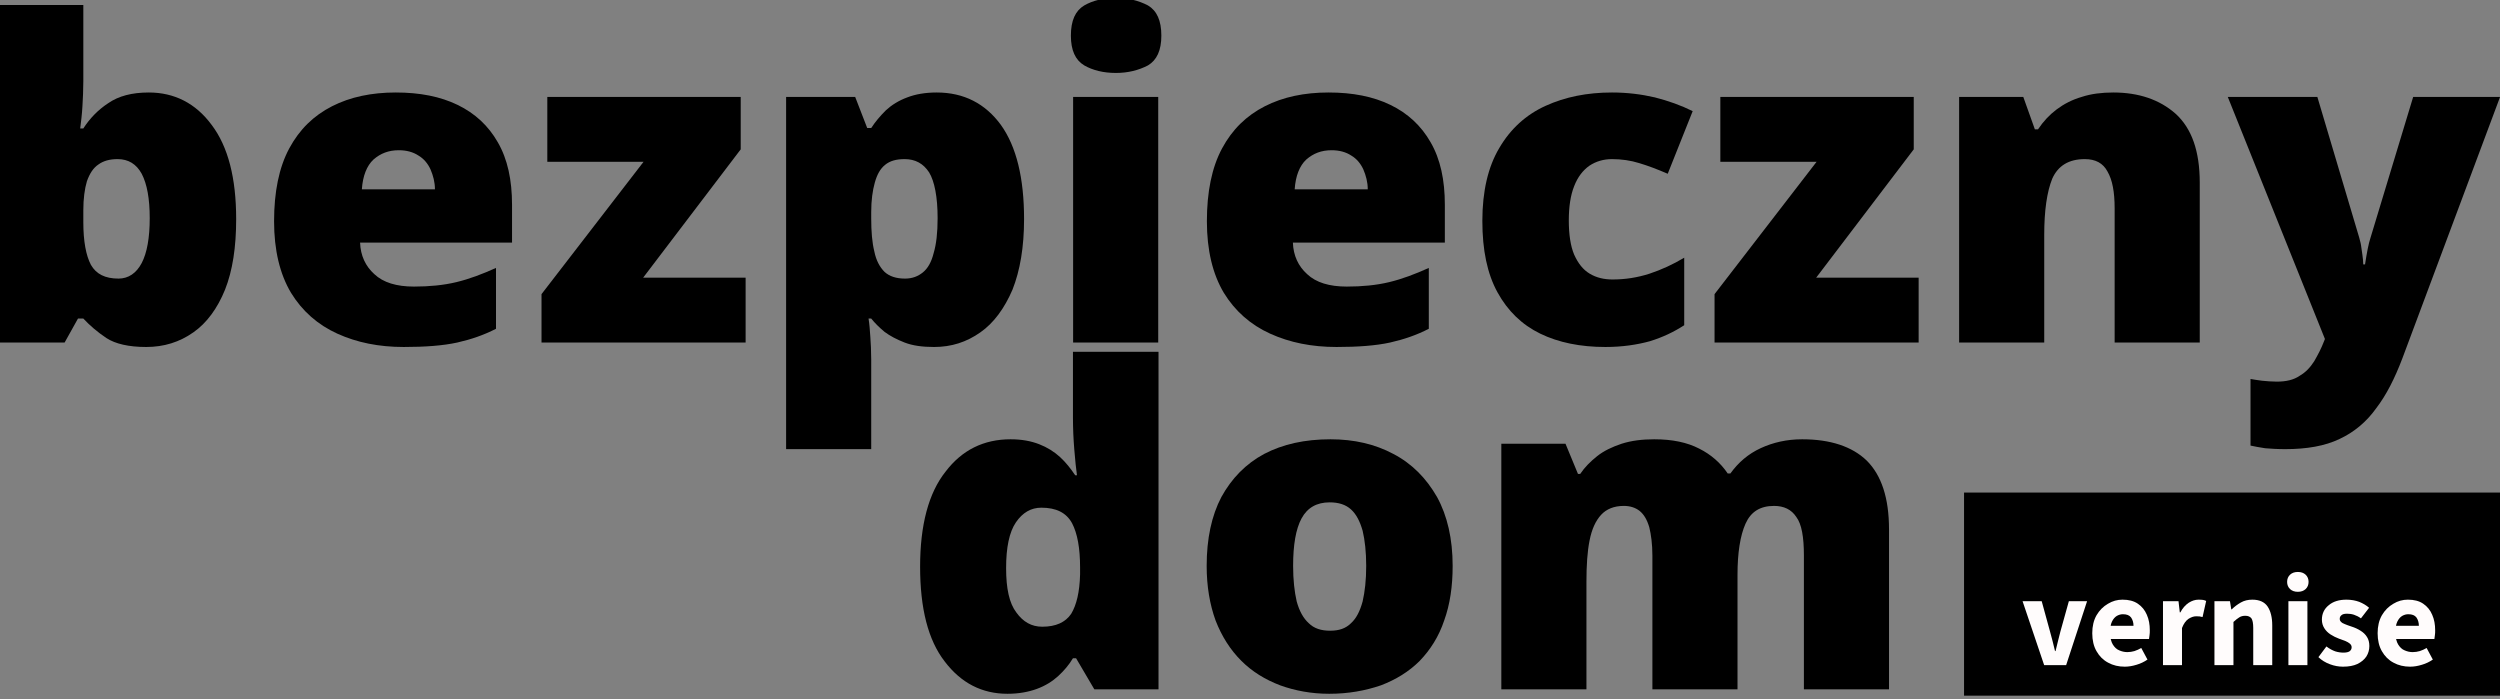 <?xml version="1.0" encoding="UTF-8" standalone="no"?>
<!DOCTYPE svg PUBLIC "-//W3C//DTD SVG 1.1//EN" "http://www.w3.org/Graphics/SVG/1.1/DTD/svg11.dtd">
<svg width="100%" height="100%" viewBox="0 0 422 118" version="1.1" xmlns="http://www.w3.org/2000/svg" xmlns:xlink="http://www.w3.org/1999/xlink" xml:space="preserve" xmlns:serif="http://www.serif.com/" style="fill-rule:evenodd;clip-rule:evenodd;stroke-linejoin:round;stroke-miterlimit:2;">
    <rect x="0" y="0" width="422" height="118" fill="#808080" stroke="none"/>
    <g id="Artboard1" transform="matrix(0.22,0,0,0.109,0,0)">
        <rect x="0" y="0" width="1920" height="1080" style="fill:none;"/>
        <clipPath id="_clip1">
            <rect x="0" y="0" width="1920" height="1080"/>
        </clipPath>
        <g clip-path="url(#_clip1)">
            <g transform="matrix(9.519,0,0,19.149,-4567.48,-12020.5)">
                <g transform="matrix(1.351,0,0,1.351,-216.885,-168.844)">
                    <g transform="matrix(26.587,0,0,26.587,513.84,610.127)">
                        <path d="M0.257,-0.76L0.257,-0.588C0.257,-0.568 0.256,-0.55 0.255,-0.532C0.254,-0.514 0.252,-0.498 0.25,-0.482L0.257,-0.482C0.271,-0.504 0.29,-0.524 0.313,-0.539C0.336,-0.555 0.366,-0.563 0.404,-0.563C0.461,-0.563 0.509,-0.539 0.545,-0.49C0.582,-0.441 0.6,-0.37 0.6,-0.278C0.6,-0.215 0.592,-0.162 0.575,-0.119C0.558,-0.077 0.534,-0.044 0.504,-0.023C0.473,-0.001 0.438,0.01 0.398,0.01C0.359,0.01 0.329,0.003 0.309,-0.01C0.288,-0.024 0.271,-0.039 0.257,-0.054L0.245,-0.054L0.215,-0L0.066,-0L0.066,-0.76L0.257,-0.76ZM0.334,-0.413C0.316,-0.413 0.302,-0.409 0.291,-0.401C0.279,-0.393 0.271,-0.38 0.265,-0.363C0.26,-0.346 0.257,-0.324 0.257,-0.298L0.257,-0.271C0.257,-0.228 0.263,-0.196 0.274,-0.175C0.286,-0.154 0.306,-0.144 0.336,-0.144C0.358,-0.144 0.376,-0.156 0.388,-0.179C0.4,-0.202 0.406,-0.236 0.406,-0.28C0.406,-0.324 0.4,-0.357 0.388,-0.38C0.376,-0.402 0.358,-0.413 0.334,-0.413Z" style="fill-rule:nonzero;"/>
                    </g>
                    <g transform="matrix(26.587,0,0,26.587,530.937,610.127)">
                        <path d="M0.315,-0.563C0.369,-0.563 0.415,-0.554 0.454,-0.535C0.493,-0.516 0.523,-0.488 0.544,-0.451C0.566,-0.413 0.576,-0.366 0.576,-0.31L0.576,-0.225L0.235,-0.225C0.236,-0.196 0.247,-0.172 0.267,-0.154C0.287,-0.135 0.317,-0.126 0.356,-0.126C0.39,-0.126 0.422,-0.129 0.451,-0.136C0.48,-0.143 0.509,-0.154 0.54,-0.168L0.54,-0.031C0.513,-0.017 0.484,-0.007 0.453,-0C0.421,0.007 0.381,0.01 0.333,0.01C0.277,0.01 0.228,-0 0.184,-0.02C0.14,-0.04 0.105,-0.071 0.08,-0.112C0.055,-0.154 0.042,-0.208 0.042,-0.273C0.042,-0.339 0.053,-0.394 0.076,-0.437C0.099,-0.48 0.131,-0.511 0.172,-0.532C0.213,-0.553 0.261,-0.563 0.315,-0.563ZM0.322,-0.433C0.299,-0.433 0.281,-0.426 0.265,-0.412C0.25,-0.398 0.241,-0.375 0.239,-0.345L0.403,-0.345C0.403,-0.361 0.399,-0.376 0.393,-0.39C0.387,-0.403 0.378,-0.414 0.366,-0.421C0.354,-0.429 0.339,-0.433 0.322,-0.433Z" style="fill-rule:nonzero;"/>
                    </g>
                    <g transform="matrix(26.587,0,0,26.587,547.372,610.127)">
                        <path d="M0.482,-0L0.024,-0L0.024,-0.109L0.253,-0.407L0.037,-0.407L0.037,-0.553L0.471,-0.553L0.471,-0.435L0.252,-0.146L0.482,-0.146L0.482,-0Z" style="fill-rule:nonzero;"/>
                    </g>
                    <g transform="matrix(26.587,0,0,26.587,560.848,610.127)">
                        <path d="M0.404,-0.563C0.465,-0.563 0.513,-0.538 0.548,-0.49C0.583,-0.441 0.6,-0.37 0.6,-0.278C0.6,-0.215 0.591,-0.162 0.574,-0.119C0.556,-0.077 0.532,-0.044 0.502,-0.023C0.471,-0.001 0.437,0.01 0.398,0.01C0.372,0.01 0.35,0.007 0.332,-0C0.314,-0.007 0.299,-0.015 0.287,-0.024C0.275,-0.034 0.265,-0.044 0.257,-0.054L0.251,-0.054C0.253,-0.042 0.254,-0.028 0.255,-0.013C0.256,0.001 0.257,0.019 0.257,0.038L0.257,0.24L0.066,0.24L0.066,-0.553L0.221,-0.553L0.248,-0.483L0.257,-0.483C0.266,-0.497 0.277,-0.51 0.29,-0.523C0.303,-0.535 0.319,-0.545 0.338,-0.552C0.356,-0.559 0.378,-0.563 0.404,-0.563ZM0.332,-0.413C0.313,-0.413 0.299,-0.409 0.288,-0.4C0.277,-0.391 0.27,-0.378 0.265,-0.36C0.26,-0.342 0.257,-0.32 0.257,-0.294L0.257,-0.279C0.257,-0.25 0.259,-0.225 0.264,-0.205C0.268,-0.185 0.276,-0.17 0.287,-0.159C0.298,-0.149 0.313,-0.144 0.333,-0.144C0.349,-0.144 0.362,-0.149 0.373,-0.158C0.384,-0.167 0.392,-0.181 0.397,-0.201C0.403,-0.221 0.406,-0.247 0.406,-0.28C0.406,-0.328 0.399,-0.363 0.387,-0.383C0.374,-0.403 0.356,-0.413 0.332,-0.413Z" style="fill-rule:nonzero;"/>
                    </g>
                    <g transform="matrix(26.587,0,0,26.587,577.945,610.127)">
                        <path d="M0.258,-0.553L0.258,-0L0.067,-0L0.067,-0.553L0.258,-0.553ZM0.163,-0.776C0.19,-0.776 0.214,-0.77 0.235,-0.759C0.255,-0.747 0.265,-0.725 0.265,-0.691C0.265,-0.658 0.255,-0.636 0.235,-0.624C0.214,-0.613 0.19,-0.607 0.163,-0.607C0.135,-0.607 0.111,-0.613 0.092,-0.624C0.072,-0.636 0.062,-0.658 0.062,-0.691C0.062,-0.725 0.072,-0.747 0.092,-0.759C0.111,-0.77 0.135,-0.776 0.163,-0.776Z" style="fill-rule:nonzero;"/>
                    </g>
                    <g transform="matrix(26.587,0,0,26.587,586.591,610.127)">
                        <path d="M0.315,-0.563C0.369,-0.563 0.415,-0.554 0.454,-0.535C0.493,-0.516 0.523,-0.488 0.544,-0.451C0.566,-0.413 0.576,-0.366 0.576,-0.31L0.576,-0.225L0.235,-0.225C0.236,-0.196 0.247,-0.172 0.267,-0.154C0.287,-0.135 0.317,-0.126 0.356,-0.126C0.39,-0.126 0.422,-0.129 0.451,-0.136C0.48,-0.143 0.509,-0.154 0.54,-0.168L0.54,-0.031C0.513,-0.017 0.484,-0.007 0.453,-0C0.421,0.007 0.381,0.01 0.333,0.01C0.277,0.01 0.228,-0 0.184,-0.02C0.14,-0.04 0.105,-0.071 0.08,-0.112C0.055,-0.154 0.042,-0.208 0.042,-0.273C0.042,-0.339 0.053,-0.394 0.076,-0.437C0.099,-0.48 0.131,-0.511 0.172,-0.532C0.213,-0.553 0.261,-0.563 0.315,-0.563ZM0.322,-0.433C0.299,-0.433 0.281,-0.426 0.265,-0.412C0.25,-0.398 0.241,-0.375 0.239,-0.345L0.403,-0.345C0.403,-0.361 0.399,-0.376 0.393,-0.39C0.387,-0.403 0.378,-0.414 0.366,-0.421C0.354,-0.429 0.339,-0.433 0.322,-0.433Z" style="fill-rule:nonzero;"/>
                    </g>
                    <g transform="matrix(26.587,0,0,26.587,603.026,610.127)">
                        <path d="M0.318,0.01C0.262,0.01 0.213,-0 0.172,-0.02C0.131,-0.04 0.099,-0.071 0.076,-0.113C0.053,-0.155 0.042,-0.208 0.042,-0.274C0.042,-0.341 0.055,-0.396 0.08,-0.438C0.105,-0.481 0.14,-0.513 0.184,-0.533C0.228,-0.553 0.277,-0.563 0.333,-0.563C0.367,-0.563 0.399,-0.559 0.429,-0.552C0.46,-0.544 0.488,-0.534 0.514,-0.521L0.458,-0.38C0.435,-0.39 0.414,-0.398 0.394,-0.404C0.375,-0.41 0.354,-0.413 0.333,-0.413C0.314,-0.413 0.297,-0.408 0.282,-0.398C0.268,-0.388 0.256,-0.373 0.248,-0.352C0.24,-0.332 0.236,-0.306 0.236,-0.275C0.236,-0.243 0.24,-0.217 0.248,-0.198C0.257,-0.178 0.268,-0.164 0.283,-0.155C0.298,-0.146 0.315,-0.142 0.334,-0.142C0.362,-0.142 0.389,-0.146 0.417,-0.155C0.444,-0.164 0.47,-0.176 0.495,-0.191L0.495,-0.039C0.472,-0.024 0.447,-0.012 0.418,-0.003C0.389,0.005 0.356,0.01 0.318,0.01Z" style="fill-rule:nonzero;"/>
                    </g>
                    <g transform="matrix(26.587,0,0,26.587,617.358,610.127)">
                        <path d="M0.482,-0L0.024,-0L0.024,-0.109L0.253,-0.407L0.037,-0.407L0.037,-0.553L0.471,-0.553L0.471,-0.435L0.252,-0.146L0.482,-0.146L0.482,-0Z" style="fill-rule:nonzero;"/>
                    </g>
                    <g transform="matrix(26.587,0,0,26.587,630.833,610.127)">
                        <path d="M0.412,-0.563C0.469,-0.563 0.516,-0.547 0.552,-0.515C0.588,-0.482 0.606,-0.431 0.606,-0.36L0.606,-0L0.415,-0L0.415,-0.302C0.415,-0.339 0.41,-0.366 0.399,-0.385C0.389,-0.404 0.372,-0.413 0.348,-0.413C0.312,-0.413 0.288,-0.398 0.275,-0.369C0.263,-0.339 0.257,-0.297 0.257,-0.242L0.257,-0L0.066,-0L0.066,-0.553L0.21,-0.553L0.236,-0.48L0.243,-0.48C0.255,-0.498 0.269,-0.513 0.285,-0.525C0.301,-0.537 0.32,-0.547 0.341,-0.553C0.362,-0.56 0.386,-0.563 0.412,-0.563Z" style="fill-rule:nonzero;"/>
                    </g>
                    <g transform="matrix(26.587,0,0,26.587,648.644,610.127)">
                        <path d="M-0.001,-0.553L0.2,-0.553L0.294,-0.236C0.295,-0.231 0.297,-0.226 0.298,-0.219C0.299,-0.212 0.3,-0.205 0.301,-0.198C0.302,-0.19 0.303,-0.183 0.303,-0.176L0.307,-0.176C0.309,-0.189 0.311,-0.201 0.313,-0.211C0.315,-0.221 0.317,-0.229 0.319,-0.235L0.415,-0.553L0.61,-0.553L0.391,0.035C0.374,0.08 0.355,0.118 0.332,0.148C0.31,0.179 0.282,0.202 0.25,0.217C0.217,0.233 0.176,0.24 0.128,0.24C0.11,0.24 0.095,0.239 0.083,0.238C0.07,0.236 0.059,0.234 0.05,0.232L0.05,0.082C0.057,0.083 0.066,0.085 0.076,0.086C0.087,0.087 0.097,0.088 0.109,0.088C0.13,0.088 0.147,0.084 0.16,0.075C0.174,0.067 0.184,0.056 0.193,0.042C0.201,0.028 0.209,0.013 0.215,-0.003L0.217,-0.008L-0.001,-0.553Z" style="fill-rule:nonzero;"/>
                    </g>
                </g>
                <g transform="matrix(1.351,0,0,1.351,-141.714,-140.798)">
                    <g transform="matrix(26.587,0,0,26.587,513.84,610.127)">
                        <path d="M0.238,0.01C0.181,0.01 0.134,-0.014 0.097,-0.063C0.06,-0.111 0.042,-0.182 0.042,-0.276C0.042,-0.37 0.061,-0.442 0.099,-0.49C0.136,-0.539 0.185,-0.563 0.245,-0.563C0.27,-0.563 0.291,-0.559 0.309,-0.552C0.327,-0.545 0.343,-0.535 0.356,-0.523C0.369,-0.511 0.38,-0.497 0.39,-0.482L0.394,-0.482C0.392,-0.496 0.39,-0.515 0.388,-0.54C0.386,-0.564 0.385,-0.588 0.385,-0.612L0.385,-0.76L0.577,-0.76L0.577,-0L0.433,-0L0.392,-0.07L0.385,-0.07C0.376,-0.055 0.365,-0.042 0.352,-0.03C0.339,-0.018 0.323,-0.008 0.304,-0.001C0.285,0.006 0.263,0.01 0.238,0.01ZM0.316,-0.141C0.347,-0.141 0.368,-0.151 0.381,-0.17C0.393,-0.19 0.4,-0.219 0.401,-0.259L0.401,-0.274C0.401,-0.318 0.395,-0.351 0.383,-0.374C0.37,-0.398 0.347,-0.409 0.314,-0.409C0.291,-0.409 0.272,-0.398 0.257,-0.376C0.242,-0.354 0.235,-0.319 0.235,-0.273C0.235,-0.227 0.242,-0.194 0.258,-0.173C0.273,-0.152 0.292,-0.141 0.316,-0.141Z" style="fill-rule:nonzero;"/>
                    </g>
                    <g transform="matrix(26.587,0,0,26.587,530.937,610.127)">
                        <path d="M0.594,-0.278C0.594,-0.232 0.588,-0.191 0.575,-0.155C0.563,-0.119 0.544,-0.089 0.52,-0.064C0.496,-0.04 0.467,-0.022 0.433,-0.009C0.398,0.003 0.36,0.01 0.317,0.01C0.277,0.01 0.24,0.003 0.207,-0.009C0.173,-0.022 0.144,-0.04 0.12,-0.064C0.095,-0.089 0.076,-0.119 0.062,-0.155C0.049,-0.191 0.042,-0.232 0.042,-0.278C0.042,-0.339 0.053,-0.391 0.075,-0.433C0.098,-0.475 0.13,-0.508 0.171,-0.53C0.213,-0.552 0.262,-0.563 0.32,-0.563C0.373,-0.563 0.42,-0.552 0.461,-0.53C0.503,-0.508 0.535,-0.475 0.559,-0.433C0.582,-0.391 0.594,-0.339 0.594,-0.278ZM0.236,-0.278C0.236,-0.246 0.239,-0.22 0.244,-0.198C0.25,-0.176 0.259,-0.16 0.271,-0.149C0.283,-0.137 0.299,-0.132 0.319,-0.132C0.339,-0.132 0.354,-0.137 0.366,-0.149C0.378,-0.16 0.386,-0.176 0.392,-0.198C0.397,-0.22 0.4,-0.246 0.4,-0.278C0.4,-0.309 0.397,-0.336 0.392,-0.357C0.386,-0.378 0.378,-0.394 0.366,-0.405C0.354,-0.416 0.338,-0.421 0.318,-0.421C0.289,-0.421 0.268,-0.409 0.255,-0.385C0.242,-0.361 0.236,-0.325 0.236,-0.278Z" style="fill-rule:nonzero;"/>
                    </g>
                    <g transform="matrix(26.587,0,0,26.587,547.879,610.127)">
                        <path d="M0.741,-0.563C0.804,-0.563 0.853,-0.547 0.886,-0.515C0.919,-0.482 0.936,-0.431 0.936,-0.36L0.936,-0L0.745,-0L0.745,-0.301C0.745,-0.343 0.74,-0.372 0.728,-0.388C0.717,-0.405 0.7,-0.413 0.678,-0.413C0.647,-0.413 0.626,-0.4 0.614,-0.373C0.602,-0.346 0.596,-0.307 0.596,-0.258L0.596,-0L0.405,-0L0.405,-0.301C0.405,-0.327 0.402,-0.349 0.398,-0.365C0.393,-0.382 0.386,-0.394 0.376,-0.402C0.367,-0.409 0.355,-0.413 0.341,-0.413C0.319,-0.413 0.302,-0.406 0.29,-0.393C0.278,-0.38 0.269,-0.361 0.264,-0.335C0.259,-0.31 0.257,-0.279 0.257,-0.242L0.257,-0L0.066,-0L0.066,-0.553L0.21,-0.553L0.238,-0.485L0.243,-0.485C0.253,-0.5 0.266,-0.513 0.281,-0.525C0.296,-0.537 0.315,-0.546 0.336,-0.553C0.358,-0.56 0.382,-0.563 0.409,-0.563C0.45,-0.563 0.483,-0.556 0.51,-0.542C0.536,-0.529 0.558,-0.51 0.574,-0.486L0.58,-0.486C0.598,-0.511 0.62,-0.53 0.648,-0.543C0.676,-0.556 0.707,-0.563 0.741,-0.563Z" style="fill-rule:nonzero;"/>
                    </g>
                </g>
                <g transform="matrix(1.244,0,0,1,-161.421,-2.864)">
                    <rect x="642.733" y="670.434" width="35.028" height="16.425"/>
                </g>
                <g transform="matrix(0.392,0,0,0.392,441.305,442.356)">
                    <g transform="matrix(26.587,0,0,26.587,513.84,610.127)">
                        <path d="M0.179,-0L0.012,-0.496L0.16,-0.496L0.224,-0.262C0.231,-0.238 0.237,-0.213 0.244,-0.187C0.25,-0.162 0.256,-0.136 0.263,-0.109L0.267,-0.109C0.273,-0.136 0.28,-0.162 0.286,-0.187C0.292,-0.213 0.299,-0.238 0.305,-0.262L0.37,-0.496L0.511,-0.496L0.349,-0L0.179,-0Z" style="fill:rgb(255,252,252);fill-rule:nonzero;"/>
                    </g>
                    <g transform="matrix(26.587,0,0,26.587,527.533,610.127)">
                        <path d="M0.287,0.012C0.24,0.012 0.197,0.002 0.159,-0.019C0.121,-0.039 0.091,-0.069 0.069,-0.108C0.047,-0.146 0.036,-0.193 0.036,-0.248C0.036,-0.302 0.047,-0.348 0.069,-0.387C0.092,-0.426 0.121,-0.455 0.157,-0.476C0.193,-0.498 0.23,-0.508 0.27,-0.508C0.318,-0.508 0.357,-0.498 0.388,-0.477C0.419,-0.456 0.443,-0.427 0.458,-0.391C0.474,-0.355 0.481,-0.315 0.481,-0.27C0.481,-0.257 0.481,-0.245 0.479,-0.233C0.478,-0.221 0.476,-0.211 0.475,-0.203L0.15,-0.203L0.148,-0.305L0.355,-0.305C0.355,-0.331 0.348,-0.353 0.336,-0.37C0.323,-0.387 0.303,-0.395 0.273,-0.395C0.257,-0.395 0.242,-0.391 0.226,-0.382C0.211,-0.373 0.198,-0.358 0.188,-0.337C0.178,-0.316 0.173,-0.286 0.174,-0.248C0.175,-0.211 0.182,-0.181 0.195,-0.16C0.208,-0.139 0.224,-0.123 0.244,-0.115C0.264,-0.106 0.285,-0.101 0.307,-0.101C0.326,-0.101 0.345,-0.104 0.362,-0.109C0.38,-0.115 0.398,-0.123 0.415,-0.133L0.463,-0.043C0.438,-0.026 0.41,-0.012 0.379,-0.003C0.347,0.007 0.317,0.012 0.287,0.012Z" style="fill:rgb(255,252,252);fill-rule:nonzero;"/>
                    </g>
                    <g transform="matrix(26.587,0,0,26.587,541.305,610.127)">
                        <path d="M0.065,-0L0.065,-0.496L0.185,-0.496L0.195,-0.409L0.199,-0.409C0.217,-0.443 0.239,-0.467 0.264,-0.484C0.289,-0.5 0.314,-0.508 0.34,-0.508C0.354,-0.508 0.365,-0.507 0.375,-0.506C0.384,-0.504 0.392,-0.502 0.399,-0.498L0.371,-0.373C0.363,-0.375 0.355,-0.377 0.348,-0.378C0.341,-0.379 0.332,-0.379 0.321,-0.379C0.302,-0.379 0.283,-0.372 0.262,-0.359C0.242,-0.345 0.225,-0.322 0.212,-0.288L0.212,-0L0.065,-0Z" style="fill:rgb(255,252,252);fill-rule:nonzero;"/>
                    </g>
                    <g transform="matrix(26.587,0,0,26.587,551.886,610.127)">
                        <path d="M0.065,-0L0.065,-0.496L0.185,-0.496L0.195,-0.433L0.199,-0.433C0.22,-0.454 0.243,-0.471 0.269,-0.486C0.295,-0.501 0.325,-0.508 0.358,-0.508C0.413,-0.508 0.452,-0.49 0.476,-0.455C0.5,-0.419 0.512,-0.37 0.512,-0.308L0.512,-0L0.365,-0L0.365,-0.289C0.365,-0.325 0.36,-0.349 0.351,-0.363C0.341,-0.376 0.325,-0.383 0.304,-0.383C0.285,-0.383 0.269,-0.379 0.256,-0.37C0.243,-0.362 0.228,-0.35 0.212,-0.335L0.212,-0L0.065,-0Z" style="fill:rgb(255,252,252);fill-rule:nonzero;"/>
                    </g>
                    <g transform="matrix(26.587,0,0,26.587,567.094,610.127)">
                        <path d="M0.065,-0L0.065,-0.496L0.212,-0.496L0.212,-0L0.065,-0ZM0.138,-0.569C0.113,-0.569 0.093,-0.576 0.078,-0.59C0.063,-0.604 0.055,-0.623 0.055,-0.646C0.055,-0.669 0.063,-0.688 0.078,-0.702C0.093,-0.716 0.113,-0.723 0.138,-0.723C0.163,-0.723 0.183,-0.716 0.198,-0.702C0.213,-0.688 0.221,-0.669 0.221,-0.646C0.221,-0.623 0.213,-0.604 0.198,-0.59C0.183,-0.576 0.163,-0.569 0.138,-0.569Z" style="fill:rgb(255,252,252);fill-rule:nonzero;"/>
                    </g>
                    <g transform="matrix(26.587,0,0,26.587,574.432,610.127)">
                        <path d="M0.211,0.012C0.178,0.012 0.144,0.006 0.11,-0.007C0.075,-0.02 0.046,-0.038 0.021,-0.062L0.083,-0.145C0.106,-0.127 0.129,-0.115 0.151,-0.107C0.173,-0.1 0.195,-0.097 0.215,-0.097C0.237,-0.097 0.253,-0.101 0.263,-0.108C0.273,-0.116 0.278,-0.126 0.278,-0.139C0.278,-0.15 0.273,-0.159 0.264,-0.167C0.256,-0.174 0.244,-0.181 0.23,-0.187C0.215,-0.192 0.199,-0.199 0.181,-0.205C0.157,-0.214 0.135,-0.225 0.115,-0.238C0.095,-0.251 0.079,-0.267 0.067,-0.286C0.055,-0.305 0.048,-0.327 0.048,-0.353C0.048,-0.399 0.066,-0.437 0.101,-0.465C0.135,-0.494 0.181,-0.508 0.238,-0.508C0.274,-0.508 0.307,-0.502 0.337,-0.491C0.366,-0.479 0.392,-0.464 0.413,-0.445L0.35,-0.363C0.332,-0.376 0.314,-0.385 0.296,-0.391C0.278,-0.397 0.26,-0.399 0.243,-0.399C0.223,-0.399 0.209,-0.396 0.2,-0.388C0.191,-0.381 0.186,-0.372 0.186,-0.36C0.186,-0.35 0.189,-0.342 0.196,-0.336C0.202,-0.329 0.212,-0.323 0.226,-0.318C0.24,-0.312 0.257,-0.306 0.278,-0.299C0.303,-0.291 0.327,-0.28 0.347,-0.267C0.368,-0.254 0.385,-0.238 0.397,-0.218C0.409,-0.199 0.415,-0.176 0.415,-0.148C0.415,-0.118 0.407,-0.091 0.392,-0.067C0.376,-0.043 0.353,-0.024 0.323,-0.009C0.293,0.005 0.256,0.012 0.211,0.012Z" style="fill:rgb(255,252,252);fill-rule:nonzero;"/>
                    </g>
                    <g transform="matrix(26.587,0,0,26.587,586.21,610.127)">
                        <path d="M0.287,0.012C0.24,0.012 0.197,0.002 0.159,-0.019C0.121,-0.039 0.091,-0.069 0.069,-0.108C0.047,-0.146 0.036,-0.193 0.036,-0.248C0.036,-0.302 0.047,-0.348 0.069,-0.387C0.092,-0.426 0.121,-0.455 0.157,-0.476C0.193,-0.498 0.23,-0.508 0.27,-0.508C0.318,-0.508 0.357,-0.498 0.388,-0.477C0.419,-0.456 0.443,-0.427 0.458,-0.391C0.474,-0.355 0.481,-0.315 0.481,-0.27C0.481,-0.257 0.481,-0.245 0.479,-0.233C0.478,-0.221 0.476,-0.211 0.475,-0.203L0.15,-0.203L0.148,-0.305L0.355,-0.305C0.355,-0.331 0.348,-0.353 0.336,-0.37C0.323,-0.387 0.303,-0.395 0.273,-0.395C0.257,-0.395 0.242,-0.391 0.226,-0.382C0.211,-0.373 0.198,-0.358 0.188,-0.337C0.178,-0.316 0.173,-0.286 0.174,-0.248C0.175,-0.211 0.182,-0.181 0.195,-0.16C0.208,-0.139 0.224,-0.123 0.244,-0.115C0.264,-0.106 0.285,-0.101 0.307,-0.101C0.326,-0.101 0.345,-0.104 0.362,-0.109C0.38,-0.115 0.398,-0.123 0.415,-0.133L0.463,-0.043C0.438,-0.026 0.41,-0.012 0.379,-0.003C0.347,0.007 0.317,0.012 0.287,0.012Z" style="fill:rgb(255,252,252);fill-rule:nonzero;"/>
                    </g>
                </g>
            </g>
        </g>
    </g>
</svg>

